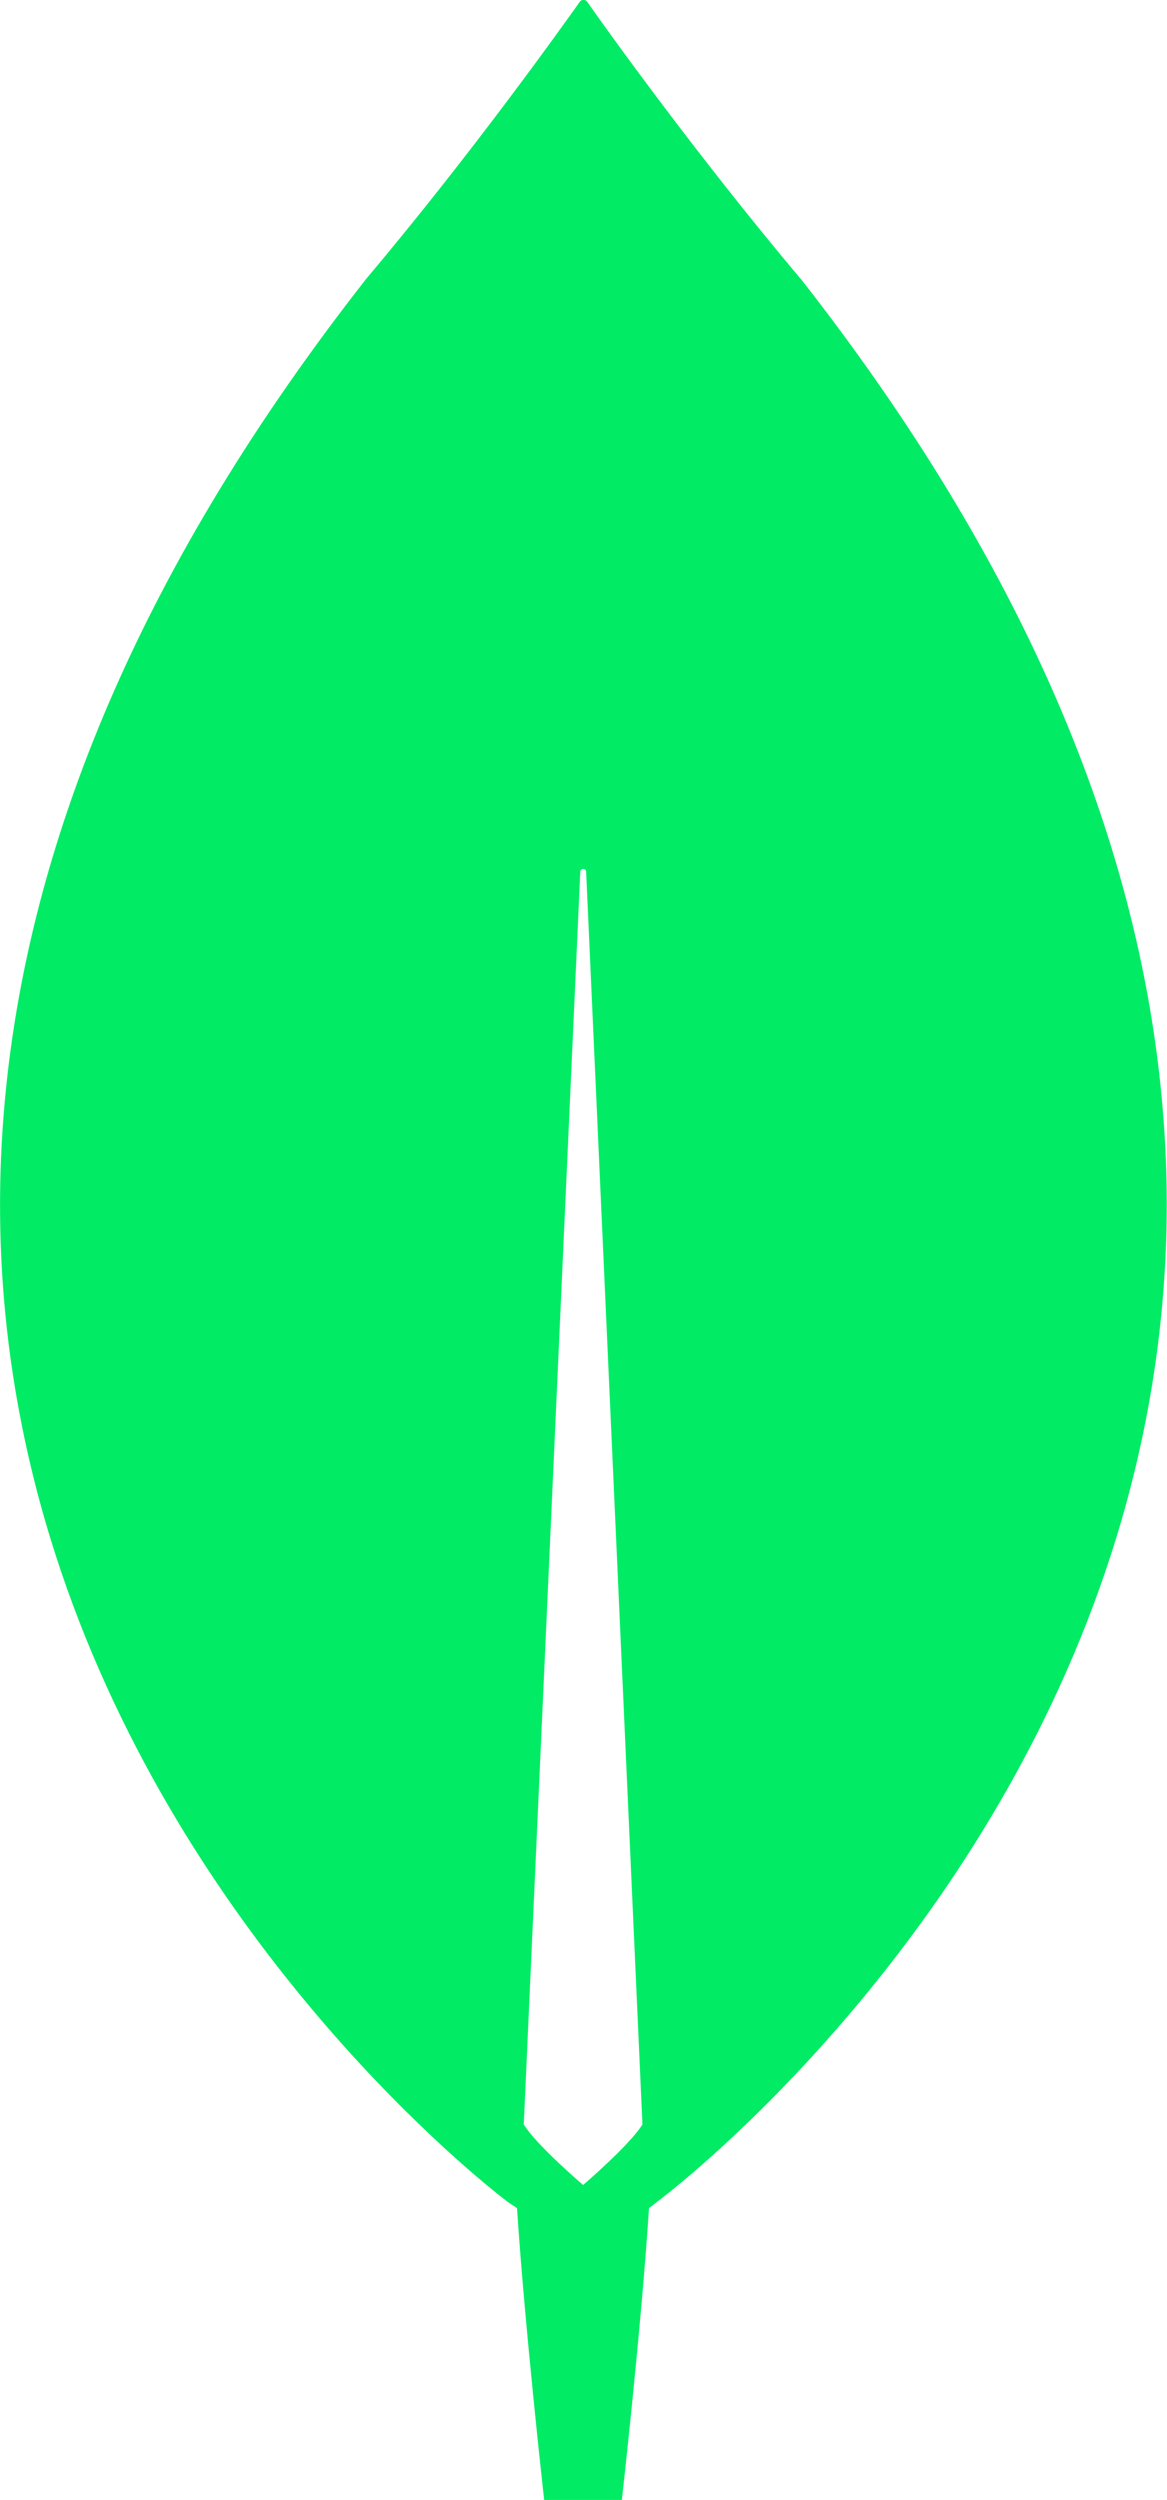 <svg viewBox="0 0 59.77 128" xmlns="http://www.w3.org/2000/svg" id="Layer_2">
  <defs>
    <style>
      .cls-1 {
        fill: #01ec64;
      }
    </style>
  </defs>
  <g id="Layer_1-2">
    <path d="M41,14.27C35.63,7.89,31,1.42,30.06,.07c-.1-.1-.25-.1-.35,0-.95,1.34-5.57,7.82-10.94,14.19-46.11,58.81,7.26,98.5,7.26,98.5l.45,.3c.4,6.12,1.39,14.94,1.39,14.94h3.98s.99-8.76,1.39-14.94l.45-.35s53.42-39.64,7.31-98.45Zm-11.14,97.6s-2.39-2.04-3.03-3.09v-.1l2.89-64.04c0-.2,.3-.2,.3,0l2.88,64.04v.1c-.65,1.05-3.03,3.09-3.03,3.09Z" class="cls-1"></path>
  </g>
</svg>